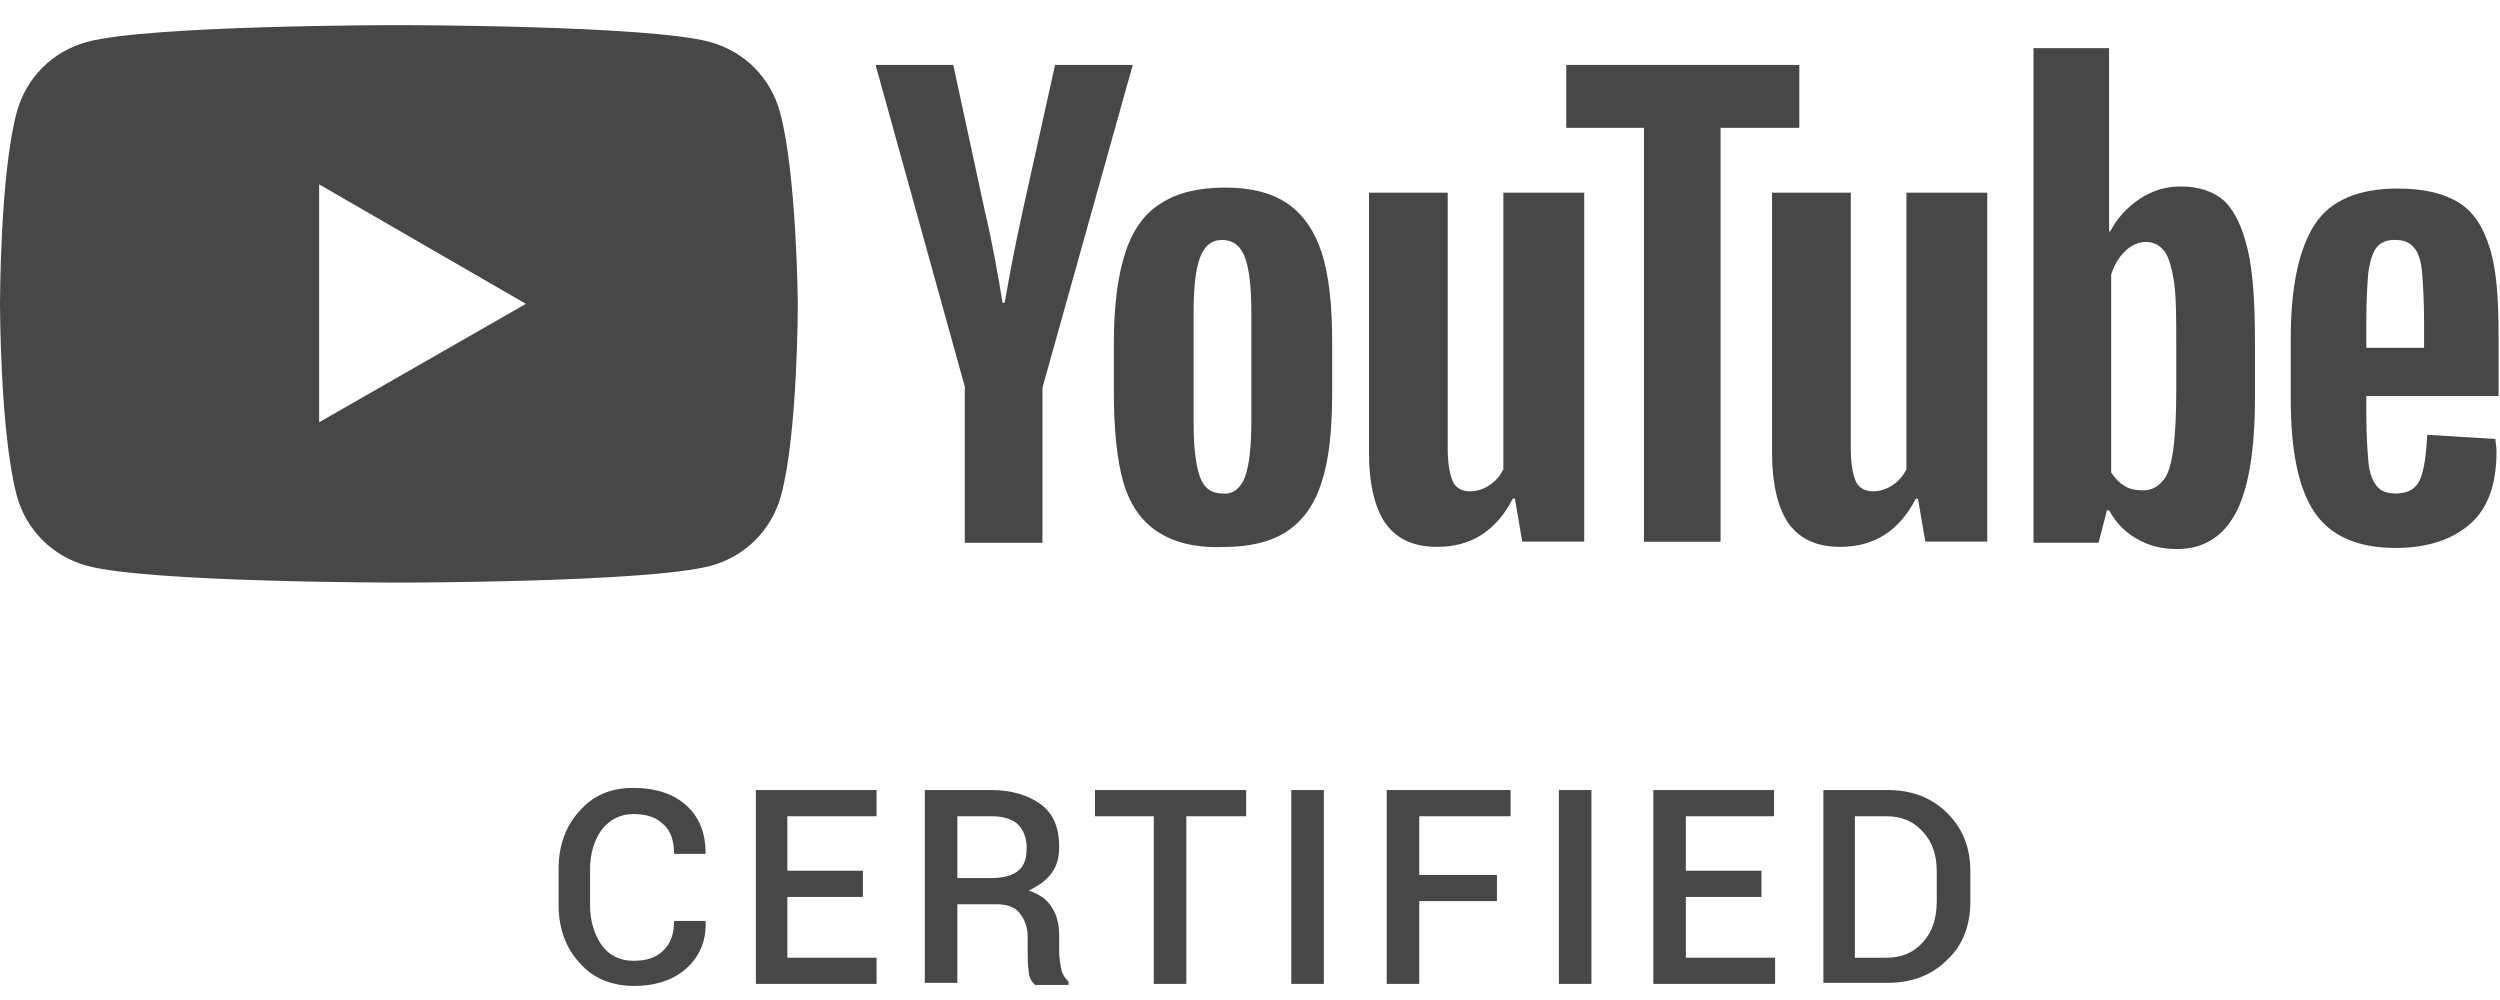 <svg width="70" height="28" viewBox="0 0 70 28" fill="none" xmlns="http://www.w3.org/2000/svg">
<path d="M21.839 3.138C21.575 2.17 20.84 1.437 19.87 1.173C18.136 0.703 11.14 0.703 11.14 0.703C11.14 0.703 4.174 0.703 2.44 1.173C1.47 1.437 0.735 2.17 0.47 3.138C0 4.87 0 8.508 0 8.508C0 8.508 0 12.117 0.47 13.877C0.735 14.845 1.47 15.579 2.44 15.843C4.174 16.313 11.169 16.313 11.169 16.313C11.169 16.313 18.136 16.313 19.899 15.843C20.869 15.579 21.604 14.845 21.869 13.877C22.339 12.146 22.339 8.508 22.339 8.508C22.339 8.508 22.309 4.87 21.839 3.138ZM8.936 11.823V5.163L14.726 8.508L8.936 11.823Z" fill="#474747"/>
<path d="M32.393 14.876C31.952 14.582 31.628 14.113 31.452 13.497C31.276 12.881 31.188 12.03 31.188 11.003V9.594C31.188 8.538 31.305 7.687 31.511 7.071C31.717 6.426 32.069 5.956 32.51 5.692C32.951 5.399 33.568 5.252 34.303 5.252C35.038 5.252 35.596 5.399 36.037 5.692C36.478 5.985 36.802 6.455 37.007 7.071C37.213 7.717 37.301 8.538 37.301 9.594V11.003C37.301 12.03 37.213 12.881 37.007 13.497C36.802 14.142 36.478 14.582 36.037 14.876C35.596 15.169 35.009 15.316 34.244 15.316C33.421 15.345 32.834 15.169 32.393 14.876ZM34.862 13.35C34.979 13.027 35.038 12.499 35.038 11.795V8.744C35.038 8.039 34.979 7.541 34.862 7.218C34.744 6.895 34.538 6.719 34.215 6.719C33.921 6.719 33.715 6.895 33.598 7.218C33.48 7.541 33.421 8.039 33.421 8.744V11.795C33.421 12.528 33.48 13.027 33.598 13.35C33.715 13.673 33.921 13.819 34.244 13.819C34.509 13.849 34.744 13.673 34.862 13.35Z" fill="#474747"/>
<path d="M66.257 11.03V11.529C66.257 12.145 66.286 12.615 66.316 12.937C66.345 13.26 66.433 13.466 66.551 13.612C66.668 13.759 66.845 13.818 67.08 13.818C67.403 13.818 67.638 13.7 67.756 13.436C67.874 13.172 67.932 12.761 67.962 12.174L69.872 12.292C69.872 12.38 69.902 12.497 69.902 12.644C69.902 13.553 69.667 14.228 69.167 14.668C68.667 15.109 67.962 15.343 67.08 15.343C65.992 15.343 65.228 14.991 64.787 14.316C64.346 13.642 64.141 12.585 64.141 11.177V9.475C64.141 8.008 64.376 6.952 64.817 6.277C65.258 5.602 66.051 5.279 67.139 5.279C67.903 5.279 68.461 5.426 68.873 5.69C69.284 5.954 69.549 6.394 69.725 6.981C69.902 7.568 69.96 8.36 69.96 9.416V11.089H66.257V11.03ZM66.551 6.922C66.433 7.069 66.374 7.274 66.316 7.597C66.286 7.92 66.257 8.389 66.257 9.035V9.739H67.874V9.035C67.874 8.419 67.844 7.92 67.815 7.597C67.785 7.274 67.697 7.04 67.58 6.922C67.462 6.776 67.286 6.717 67.051 6.717C66.845 6.717 66.668 6.776 66.551 6.922Z" fill="#474747"/>
<path d="M27.014 10.826L24.516 1.818H26.691L27.573 5.897C27.808 6.894 27.955 7.775 28.072 8.479H28.131C28.219 7.98 28.366 7.129 28.631 5.926L29.542 1.818H31.717L29.189 10.855V15.198H27.014V10.826Z" fill="#474747"/>
<path d="M44.358 5.395V15.165H42.623L42.418 13.962H42.359C41.889 14.872 41.183 15.312 40.243 15.312C39.596 15.312 39.126 15.106 38.802 14.666C38.508 14.255 38.332 13.581 38.332 12.671V5.395H40.536V12.554C40.536 12.994 40.595 13.287 40.684 13.493C40.772 13.669 40.948 13.757 41.154 13.757C41.359 13.757 41.536 13.698 41.712 13.581C41.889 13.463 42.006 13.317 42.094 13.141V5.395H44.358Z" fill="#474747"/>
<path d="M55.643 5.395V15.165H53.909L53.703 13.962H53.644C53.174 14.872 52.468 15.312 51.528 15.312C50.881 15.312 50.411 15.106 50.087 14.666C49.794 14.255 49.617 13.581 49.617 12.671V5.395H51.822V12.554C51.822 12.994 51.88 13.287 51.969 13.493C52.057 13.669 52.233 13.757 52.439 13.757C52.645 13.757 52.821 13.698 52.997 13.581C53.174 13.463 53.291 13.317 53.38 13.141V5.395H55.643Z" fill="#474747"/>
<path d="M50.351 3.579H48.176V15.169H46.031V3.579H43.855V1.818H50.381V3.579H50.351Z" fill="#474747"/>
<path d="M62.934 6.981C62.787 6.365 62.581 5.925 62.287 5.631C61.993 5.367 61.582 5.221 61.053 5.221C60.641 5.221 60.259 5.338 59.906 5.573C59.553 5.808 59.289 6.101 59.083 6.482H59.054V1.348H56.938V15.197H58.76L58.995 14.287H59.054C59.23 14.61 59.465 14.874 59.818 15.079C60.171 15.285 60.523 15.373 60.964 15.373C61.699 15.373 62.258 15.021 62.61 14.346C62.963 13.671 63.139 12.585 63.139 11.148V9.592C63.139 8.448 63.081 7.597 62.934 6.981ZM60.935 10.942C60.935 11.646 60.906 12.204 60.847 12.615C60.788 13.025 60.7 13.319 60.553 13.466C60.406 13.642 60.23 13.73 59.994 13.73C59.818 13.73 59.642 13.7 59.495 13.612C59.348 13.524 59.23 13.407 59.113 13.231V7.685C59.201 7.421 59.318 7.216 59.495 7.04C59.671 6.864 59.877 6.776 60.083 6.776C60.318 6.776 60.465 6.864 60.612 7.04C60.729 7.216 60.817 7.509 60.876 7.92C60.935 8.331 60.935 8.918 60.935 9.681V10.942Z" fill="#474747"/>
<path d="M19.756 25.758C19.785 26.315 19.609 26.755 19.227 27.107C18.874 27.43 18.374 27.606 17.757 27.606C17.14 27.606 16.611 27.401 16.229 26.96C15.846 26.55 15.641 25.992 15.641 25.347V24.32C15.641 23.674 15.846 23.117 16.229 22.706C16.611 22.266 17.11 22.061 17.727 22.061C18.374 22.061 18.874 22.237 19.227 22.559C19.579 22.882 19.756 23.322 19.756 23.88V23.909H18.874C18.874 23.557 18.786 23.264 18.58 23.087C18.374 22.882 18.11 22.794 17.727 22.794C17.375 22.794 17.081 22.941 16.846 23.234C16.64 23.528 16.522 23.88 16.522 24.349V25.347C16.522 25.787 16.64 26.168 16.846 26.462C17.052 26.755 17.375 26.902 17.727 26.902C18.11 26.902 18.374 26.814 18.58 26.608C18.786 26.403 18.874 26.139 18.874 25.787H19.756V25.758Z" fill="#474747"/>
<path d="M24.162 25.114H22.046V26.816H24.544V27.549H21.164V22.121H24.544V22.855H22.046V24.38H24.162V25.114Z" fill="#474747"/>
<path d="M26.806 25.29V27.52H25.895V22.121H27.746C28.334 22.121 28.805 22.268 29.157 22.532C29.51 22.796 29.657 23.207 29.657 23.706C29.657 23.999 29.598 24.234 29.451 24.439C29.304 24.644 29.098 24.791 28.805 24.938C29.098 25.026 29.334 25.202 29.451 25.407C29.598 25.613 29.657 25.906 29.657 26.229V26.669C29.657 26.816 29.686 26.992 29.716 27.138C29.745 27.285 29.833 27.402 29.921 27.491V27.578H28.981C28.893 27.491 28.805 27.373 28.805 27.197C28.775 27.021 28.775 26.845 28.775 26.669V26.229C28.775 25.965 28.687 25.73 28.54 25.554C28.393 25.378 28.158 25.319 27.893 25.319H26.806V25.29ZM26.806 24.586H27.717C28.07 24.586 28.334 24.527 28.511 24.38C28.687 24.234 28.746 24.028 28.746 23.735C28.746 23.471 28.657 23.236 28.511 23.089C28.364 22.943 28.099 22.855 27.776 22.855H26.806V24.586Z" fill="#474747"/>
<path d="M34.863 22.855H33.217V27.549H32.306V22.855H30.66V22.121H34.893V22.855H34.863Z" fill="#474747"/>
<path d="M37.067 27.549H36.156V22.121H37.067V27.549Z" fill="#474747"/>
<path d="M41.914 25.231H39.739V27.549H38.828V22.121H42.297V22.855H39.739V24.498H41.914V25.231Z" fill="#474747"/>
<path d="M44.56 27.549H43.648V22.121H44.56V27.549Z" fill="#474747"/>
<path d="M49.321 25.114H47.204V26.816H49.703V27.549H46.293V22.121H49.673V22.855H47.204V24.38H49.321V25.114Z" fill="#474747"/>
<path d="M51.055 27.549V22.121H52.848C53.524 22.121 54.082 22.326 54.523 22.767C54.964 23.207 55.17 23.735 55.17 24.41V25.231C55.17 25.906 54.964 26.464 54.523 26.874C54.082 27.314 53.524 27.52 52.848 27.52H51.055V27.549ZM51.937 22.855V26.816H52.818C53.259 26.816 53.583 26.669 53.847 26.376C54.112 26.082 54.229 25.701 54.229 25.231V24.41C54.229 23.94 54.112 23.588 53.847 23.295C53.583 23.001 53.259 22.855 52.818 22.855H51.937Z" fill="#474747"/>
</svg>
